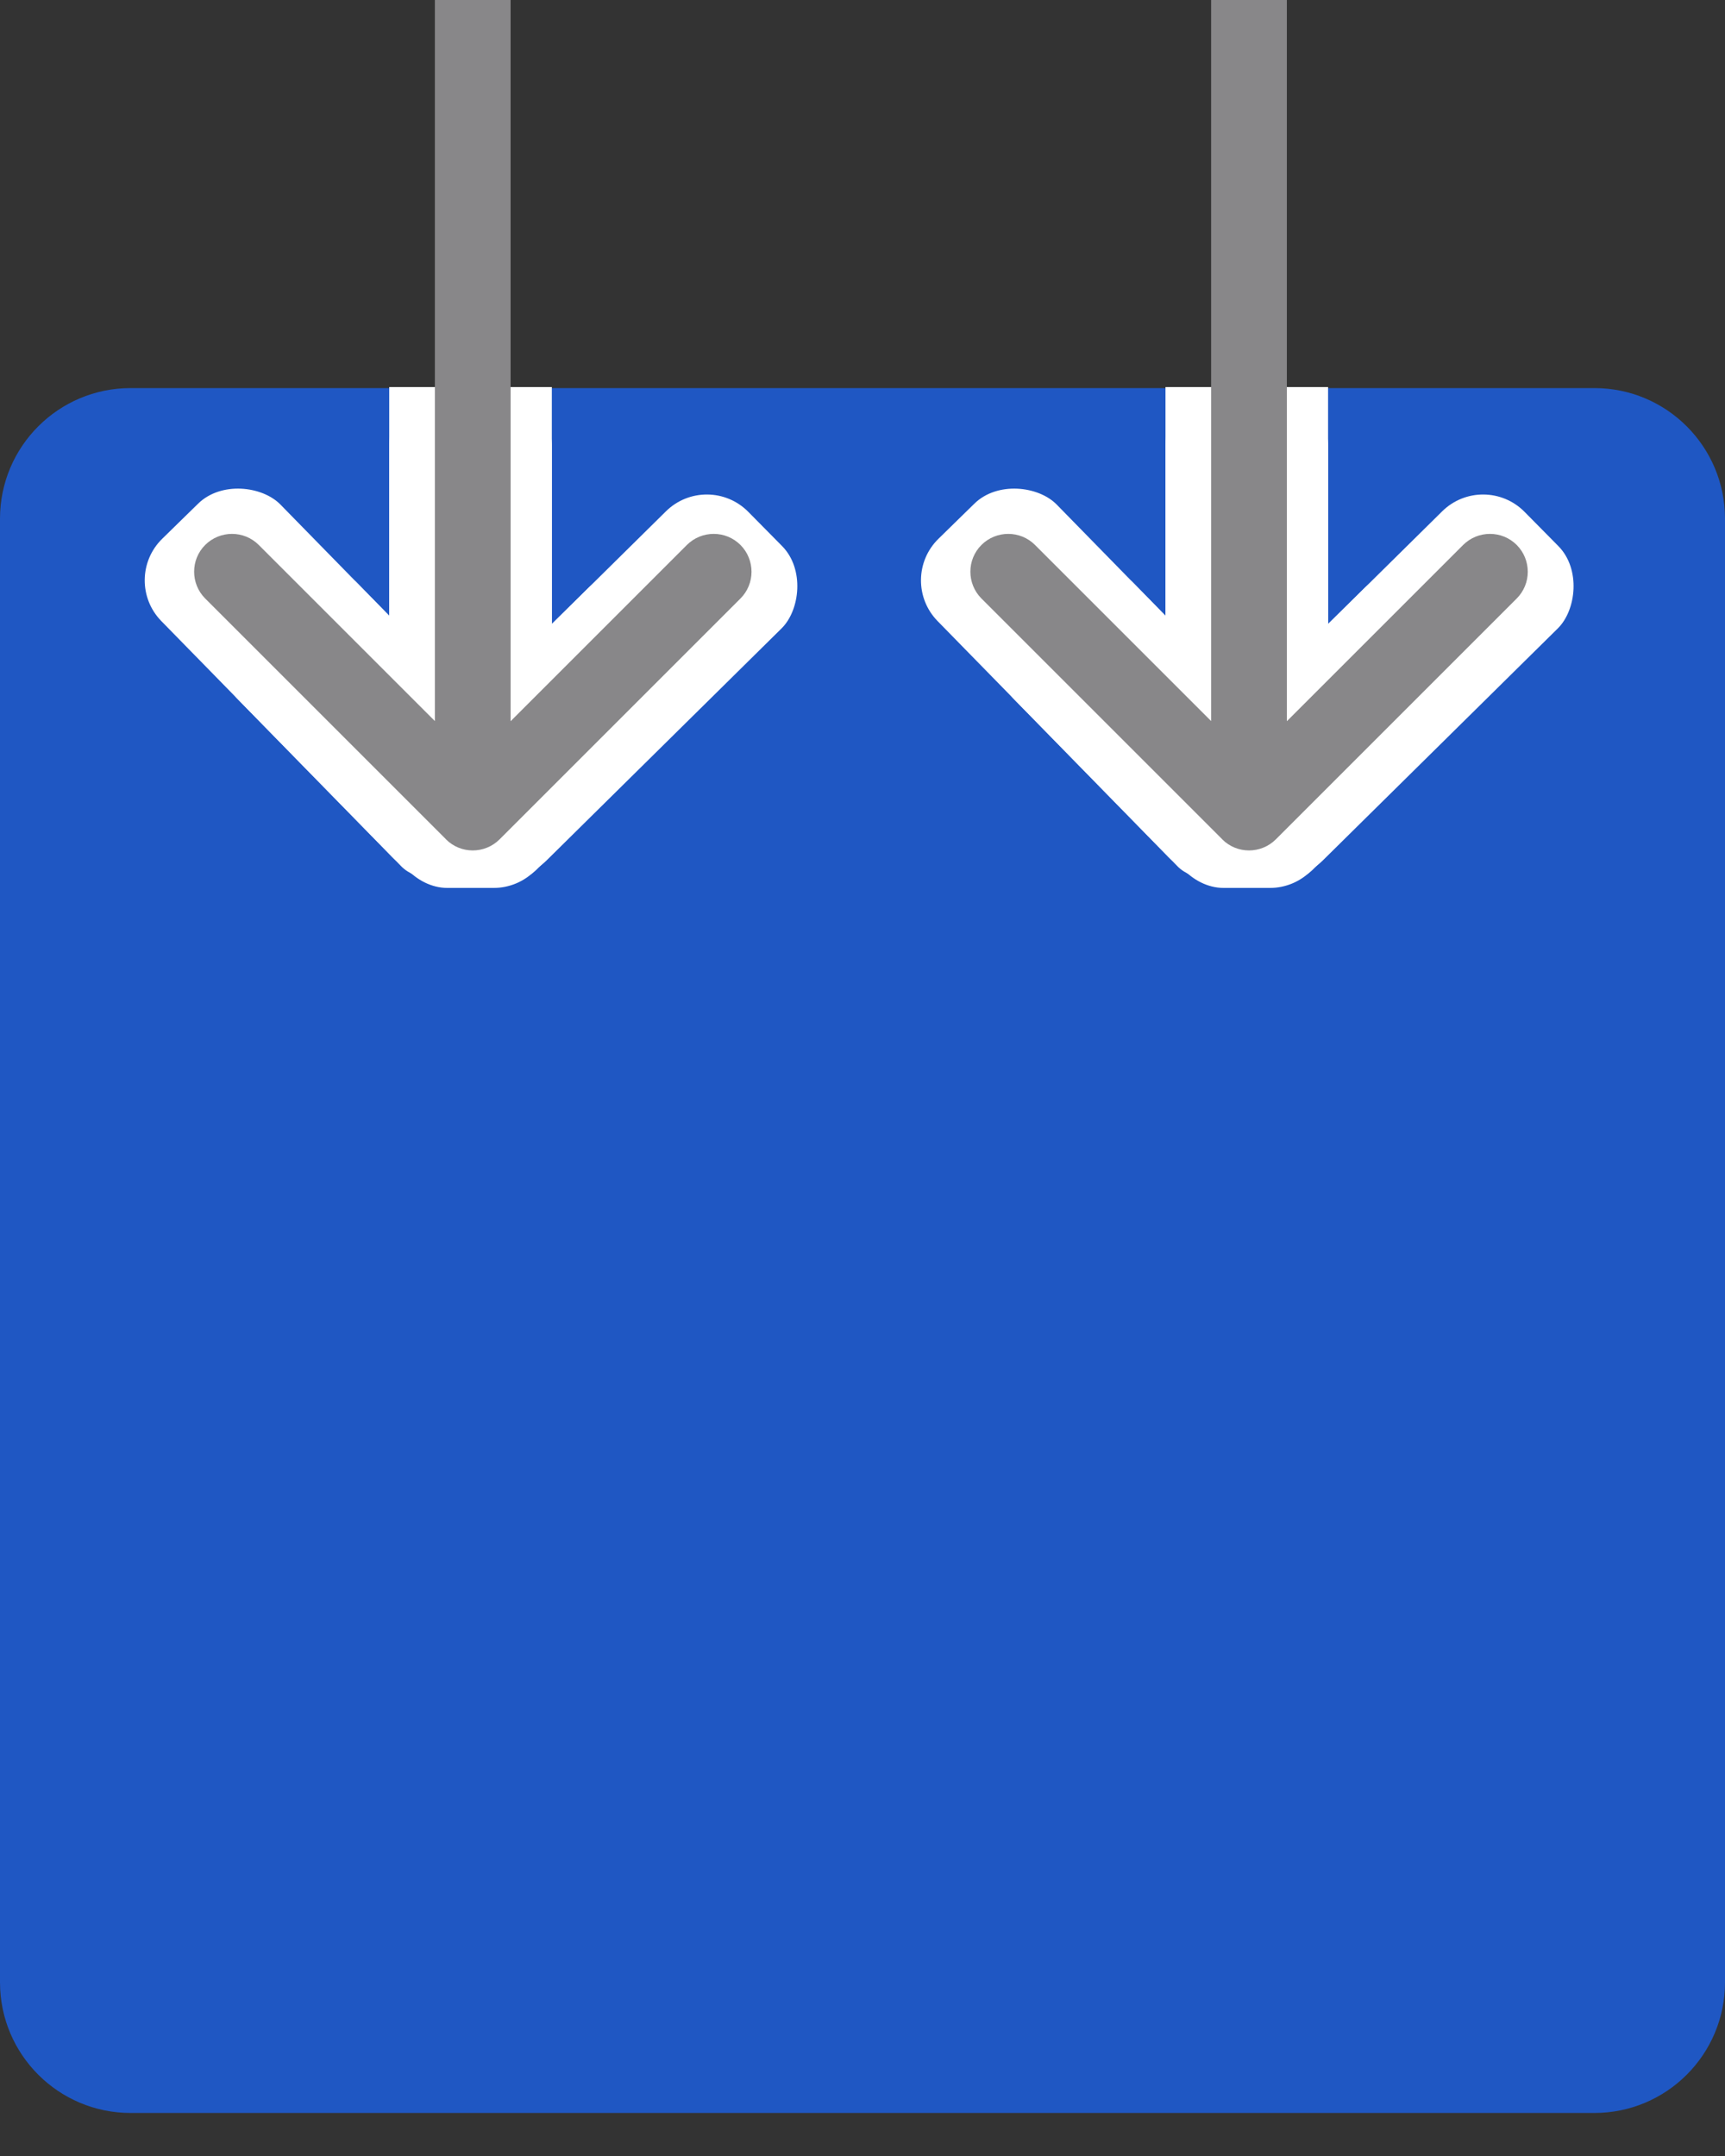 <?xml version="1.0" encoding="UTF-8"?> <svg xmlns="http://www.w3.org/2000/svg" width="20" height="25"><rect width="100%" height="100%" fill="#333333" stroke="none"/><g><title>background</title><rect fill="none" id="canvas_background" height="402" width="582" y="-1" x="-1"></rect></g><g><title>Layer 1</title><path fill-opacity="0.8" id="svg_1" fill="#1b61e7" d="m18.485,4.5c0.837,0 1.515,0.678 1.515,1.515l0,16.971c0,0.837 -0.678,1.515 -1.515,1.515l-16.97,0c-0.837,0 -1.515,-0.678 -1.515,-1.515l0,-16.971c0,-0.837 0.678,-1.515 1.515,-1.515l3.485,0l5,0l5,0l3.485,0z"></path><rect id="svg_2" fill="white" transform="rotate(135.628 6.404,9.073) " rx="0.675" height="5.183" width="1.932" y="9.073" x="6.404"></rect><rect id="svg_3" fill="white" transform="rotate(135.628 6.404,9.073) " rx="0.528" height="3.769" width="1.932" y="9.073" x="6.404"></rect><rect id="svg_4" fill="white" transform="rotate(-134.638 5.854,10.454) " rx="0.675" height="5.183" width="1.908" y="10.454" x="5.854"></rect><rect id="svg_5" fill="white" transform="rotate(-134.638 5.85,10.45) " rx="0.528" height="3.769" width="1.902" y="10.45" x="5.85"></rect><rect id="svg_6" fill="white" rx="0.675" height="5.808" width="1.885" y="4.488" x="4.513"></rect><rect id="svg_7" fill="white" height="4.224" width="1.885" y="4.488" x="4.513"></rect><path id="svg_8" fill="#888789" d="m5.171,9.733c0.171,0.171 0.449,0.171 0.621,0l2.793,-2.793c0.171,-0.171 0.171,-0.449 0,-0.621c-0.171,-0.171 -0.449,-0.171 -0.621,0l-2.482,2.482l-2.482,-2.482c-0.171,-0.171 -0.449,-0.171 -0.621,0c-0.171,0.171 -0.171,0.449 0,0.621l2.793,2.793zm-0.129,-9.733l0,9.423l0.878,0l0,-9.423l-0.878,0z"></path><rect id="svg_9" fill="white" transform="rotate(135.628 15.404,9.073) " rx="0.675" height="5.183" width="1.932" y="9.073" x="15.404"></rect><rect id="svg_10" fill="white" transform="rotate(135.628 15.404,9.073) " rx="0.528" height="3.769" width="1.932" y="9.073" x="15.404"></rect><rect id="svg_11" fill="white" transform="rotate(-134.638 14.854,10.454) " rx="0.675" height="5.183" width="1.908" y="10.454" x="14.854"></rect><rect id="svg_12" fill="white" transform="rotate(-134.638 14.85,10.45) " rx="0.528" height="3.769" width="1.902" y="10.45" x="14.85"></rect><rect id="svg_13" fill="white" rx="0.675" height="5.808" width="1.885" y="4.488" x="13.513"></rect><rect id="svg_14" fill="white" height="4.224" width="1.885" y="4.488" x="13.513"></rect><path id="svg_15" fill="#888789" d="m14.171,9.733c0.171,0.171 0.449,0.171 0.621,0l2.793,-2.793c0.171,-0.171 0.171,-0.449 0,-0.621c-0.171,-0.171 -0.449,-0.171 -0.621,0l-2.482,2.482l-2.482,-2.482c-0.171,-0.171 -0.449,-0.171 -0.621,0c-0.171,0.171 -0.171,0.449 0,0.621l2.793,2.793zm-0.129,-9.733l0,9.423l0.878,0l0,-9.423l-0.878,0z"></path></g></svg> 